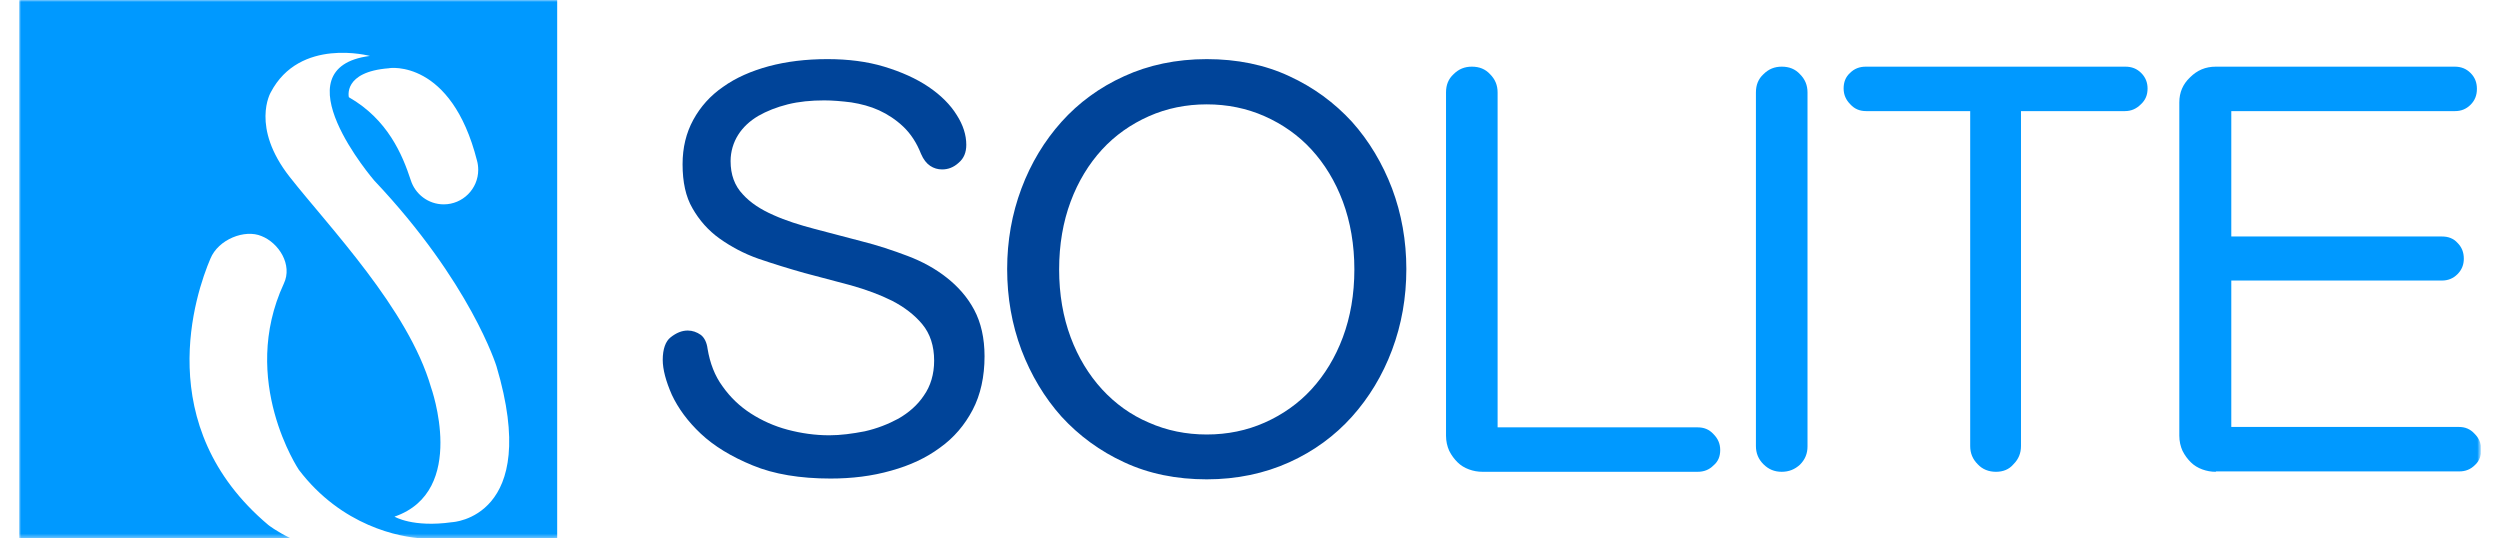 <?xml version="1.0" encoding="utf-8"?>
<svg xmlns="http://www.w3.org/2000/svg" version="1.1" width="130" height="28" viewBox="0 0 65535 14334"><svg xmlns:xlink="http://www.w3.org/1999/xlink" version="1.1" id="Layer_1" viewBox="0 0 620.4 135.7" style="enable-background:new 0 0 620.4 135.7;" space="preserve" width="65535" height="14334">
<style type="text/css">
	.st0{filter:url(#Adobe_OpacityMaskFilter);}
	.st1{enable-background:new    ;}
	.st2{fill:#FFFFFF;}
	.st3{mask:url(#SVGID_1_);}
	.st4{fill:#004499;}
	.st5{fill:#0099FF;}
</style>
<defs>
	<filter id="Adobe_OpacityMaskFilter" filterUnits="userSpaceOnUse" x="0" y="0" width="620.4" height="135.7">
		<feColorMatrix type="matrix" values="1 0 0 0 0  0 1 0 0 0  0 0 1 0 0  0 0 0 1 0"/>
	</filter>
</defs>
<mask maskUnits="userSpaceOnUse" x="0" y="0" width="620.4" height="135.7" id="SVGID_1_">
	<g class="st0">
		<rect x="-81.4" y="-148.1" width="755.4" height="413.5"/>
		<g class="st1">
			<path class="st2" d="M204.5,120.6c-7.7,0-14.3-1.1-19.6-3.3c-5.4-2.2-9.8-4.9-13.1-8c-3.3-3.1-5.7-6.4-7.3-9.8     c-1.5-3.4-2.3-6.4-2.3-8.8c0-2.7,0.7-4.7,2-5.7c1.4-1.1,2.8-1.7,4.3-1.7c1.2,0,2.3,0.4,3.3,1.1c0.9,0.7,1.5,1.9,1.7,3.5     c0.6,3.6,1.8,6.8,3.8,9.5c1.9,2.7,4.3,5,7.1,6.8c2.8,1.8,5.9,3.2,9.3,4.1c3.4,0.9,6.9,1.4,10.5,1.4c2.8,0,5.8-0.4,8.9-1     c3.1-0.7,5.9-1.8,8.5-3.2c2.6-1.5,4.8-3.4,6.4-5.8c1.7-2.4,2.6-5.4,2.6-8.8c0-3.7-1-6.8-3-9.2c-1.9-2.3-4.5-4.3-7.6-5.9     c-3-1.5-6.5-2.8-10.4-3.9l-11.7-3.1c-3.9-1.1-7.8-2.3-11.6-3.6c-3.7-1.3-7-3.1-9.8-5.1c-2.8-2-5.1-4.6-6.8-7.6     c-1.7-2.9-2.5-6.6-2.5-11.1c0-4.2,0.9-7.9,2.7-11.2c1.8-3.3,4.3-6.1,7.5-8.3c3.2-2.3,7.1-4,11.5-5.2c4.5-1.2,9.4-1.8,14.8-1.8     c5.2,0,10,0.6,14.3,1.9c4.3,1.3,8.1,3,11.2,5.1c3.1,2.1,5.5,4.5,7.1,7.1c1.6,2.5,2.4,5,2.4,7.5c0,1.9-0.6,3.4-1.9,4.5     c-1.3,1.2-2.7,1.7-4.2,1.7c-1.1,0-2.1-0.3-3-0.9c-0.9-0.6-1.7-1.6-2.3-3c-1.1-2.8-2.6-5.1-4.5-6.9c-1.8-1.7-3.9-3.1-6.1-4.1     c-2.2-1-4.5-1.6-7-2c-2.4-0.3-4.7-0.5-6.8-0.5c-3.3,0-6.4,0.3-9.2,1c-2.8,0.7-5.3,1.7-7.4,2.9c-2.2,1.3-3.9,2.9-5.1,4.8     c-1.2,1.9-1.9,4.2-1.9,6.6c0,3.4,1,6.2,3.1,8.4c1.9,2.1,4.5,3.8,7.7,5.2c3.1,1.4,6.6,2.5,10.4,3.5c3.8,1,7.7,2,11.8,3.1     c4,1,7.9,2.3,11.6,3.7c3.7,1.4,7,3.2,9.9,5.5c2.8,2.2,5.2,4.9,6.9,8.1c1.7,3.2,2.6,7.1,2.6,11.7c0,5.2-1,9.7-3,13.5     c-2,3.8-4.7,7-8.2,9.5c-3.5,2.5-7.6,4.5-12.3,5.8C214.9,120,209.8,120.6,204.5,120.6"/>
			<path class="st2" d="M299.3,120.8c-7.6,0-14.6-1.4-20.8-4.3c-6.1-2.8-11.4-6.7-15.8-11.5c-4.3-4.8-7.7-10.5-10.1-16.8     c-2.4-6.4-3.6-13.2-3.6-20.4c0-7.1,1.2-13.9,3.6-20.3c2.4-6.4,5.8-12,10.1-16.8c4.3-4.8,9.6-8.7,15.8-11.5     c6.1-2.8,13.1-4.3,20.8-4.3c7.6,0,14.6,1.4,20.8,4.3c6.1,2.8,11.4,6.7,15.8,11.5c4.3,4.8,7.7,10.5,10.1,16.8     c2.4,6.4,3.6,13.2,3.6,20.3c0,7.2-1.2,14-3.6,20.4c-2.4,6.4-5.8,12-10.1,16.8c-4.3,4.8-9.6,8.7-15.8,11.5     C313.9,119.3,306.9,120.8,299.3,120.8 M299.3,26.3c-5.2,0-10.1,1-14.6,3c-4.5,2-8.5,4.8-11.8,8.4c-3.3,3.6-6,8-7.9,13.1     c-1.9,5.1-2.9,10.8-2.9,17.1c0,6.2,1,12,2.9,17.1c1.9,5.1,4.6,9.5,7.9,13.1c3.3,3.6,7.3,6.5,11.8,8.4c4.5,2,9.4,3,14.6,3     c5.2,0,10.1-1,14.6-3c4.5-2,8.5-4.8,11.8-8.4c3.3-3.6,6-8,7.9-13.1c1.9-5.1,2.9-10.8,2.9-17.1c0-6.2-1-12-2.9-17.1     c-1.9-5.1-4.6-9.5-7.9-13.1c-3.3-3.6-7.3-6.4-11.8-8.4C309.4,27.3,304.5,26.3,299.3,26.3"/>
			<path class="st2" d="M368.8,118.9c-1.2,0-2.3-0.2-3.4-0.6c-1.1-0.4-2.1-1-2.9-1.8c-0.8-0.8-1.5-1.7-2.1-2.9     c-0.5-1.1-0.8-2.4-0.8-3.8V23.3c0-1.9,0.6-3.4,1.9-4.6c1.3-1.3,2.8-1.9,4.6-1.9c1.9,0,3.4,0.6,4.6,1.9c1.3,1.3,1.9,2.8,1.9,4.6     v84.4H423c1.6,0,2.9,0.5,4,1.7c1.1,1.1,1.7,2.4,1.7,4c0,1.6-0.5,2.9-1.7,3.9c-1.1,1.1-2.4,1.6-4,1.6H368.8z"/>
			<path class="st2" d="M444.2,118.9c-1.8,0-3.3-0.6-4.6-1.9c-1.3-1.3-1.9-2.8-1.9-4.6V23.3c0-1.9,0.6-3.4,1.9-4.6     c1.3-1.3,2.8-1.9,4.6-1.9c1.9,0,3.4,0.6,4.6,1.9c1.3,1.3,1.9,2.8,1.9,4.6v89.2c0,1.8-0.6,3.3-1.9,4.6     C447.5,118.3,446,118.9,444.2,118.9"/>
			<path class="st2" d="M498.2,118.9c-1.8,0-3.4-0.6-4.6-1.9c-1.3-1.3-1.9-2.8-1.9-4.6V28h-26.2c-1.6,0-2.9-0.5-4-1.7     c-1.1-1.1-1.7-2.4-1.7-4c0-1.6,0.5-2.9,1.6-3.9c1.1-1.1,2.4-1.6,4-1.6h65.4c1.6,0,2.9,0.5,4,1.6c1.1,1.1,1.7,2.4,1.7,3.9     c0,1.6-0.5,2.9-1.7,4c-1.1,1.1-2.4,1.7-4,1.7h-26.2v84.4c0,1.8-0.6,3.3-1.9,4.6C501.5,118.3,500,118.9,498.2,118.9"/>
			<path class="st2" d="M553.6,118.9c-1.2,0-2.3-0.2-3.4-0.6c-1.1-0.4-2.1-1-2.9-1.8c-0.8-0.8-1.5-1.7-2.1-2.9     c-0.5-1.1-0.8-2.4-0.8-3.8v-84c0-2.5,0.9-4.6,2.7-6.3c1.8-1.8,3.9-2.7,6.5-2.7h60.2c1.6,0,2.9,0.5,4,1.6c1.1,1.1,1.6,2.4,1.6,4     c0,1.6-0.5,2.9-1.6,4c-1.1,1.1-2.4,1.6-3.9,1.6h-56.4v31.5h53.1c1.6,0,2.9,0.5,3.9,1.7c1.1,1.1,1.6,2.4,1.6,4     c0,1.5-0.5,2.8-1.6,3.9c-1.1,1.1-2.4,1.6-3.9,1.6h-53.1v36.9h57.4c1.5,0,2.8,0.5,3.9,1.7c1.1,1.1,1.7,2.4,1.7,4     c0,1.6-0.5,2.9-1.6,3.9c-1.1,1.1-2.4,1.6-3.9,1.6H553.6z"/>
			<path class="st2" d="M0,0v135.7h68.5c-3.7-1.8-5.7-3.4-5.7-3.4c-29.7-25-18.3-58.4-14.6-67.1c2-4.9,8.7-7.5,12.9-5.7     c4.3,1.7,7.9,7.2,5.6,12c-11.3,24.4,3.8,46.9,3.8,46.9c10.8,14.2,25.4,17,31.3,17.3h33.8V0H0z M115.4,40.5L115.4,40.5     c0.2,0.7,0.3,1.5,0.3,2.3c0,4.8-3.9,8.7-8.7,8.7c-3.9,0-7.2-2.6-8.3-6.1h0c-2.1-6.4-5.8-15.3-15.6-20.9c0,0-1.6-6.4,10.1-7.3     C93.3,17.1,108.9,14.9,115.4,40.5 M109.1,131.6c-9.9,1.4-14.5-1.4-14.5-1.4c18.6-6.4,9.2-32.6,9.2-32.6     c-5.7-19.7-25.7-40.4-35.6-53c-9.9-12.6-4.8-21.3-4.8-21.3c7.3-14,25-9.2,25-9.2c-23.4,3,1.1,31.4,1.1,31.4     c24.3,25.7,30.8,46.8,30.8,46.8C131.7,130.6,109.1,131.6,109.1,131.6"/>
		</g>
	</g>
</mask>
<g class="st3">
	<path class="st4" d="M204.5,120.6c-7.7,0-14.3-1.1-19.6-3.3c-5.4-2.2-9.8-4.9-13.1-8c-3.3-3.1-5.7-6.4-7.3-9.8   c-1.5-3.4-2.3-6.4-2.3-8.8c0-2.7,0.7-4.7,2-5.7c1.4-1.1,2.8-1.7,4.3-1.7c1.2,0,2.3,0.4,3.3,1.1c0.9,0.7,1.5,1.9,1.7,3.5   c0.6,3.6,1.8,6.8,3.8,9.5c1.9,2.7,4.3,5,7.1,6.8c2.8,1.8,5.9,3.2,9.3,4.1c3.4,0.9,6.9,1.4,10.5,1.4c2.8,0,5.8-0.4,8.9-1   c3.1-0.7,5.9-1.8,8.5-3.2c2.6-1.5,4.8-3.4,6.4-5.8c1.7-2.4,2.6-5.4,2.6-8.8c0-3.7-1-6.8-3-9.2c-1.9-2.3-4.5-4.3-7.6-5.9   c-3-1.5-6.5-2.8-10.4-3.9l-11.7-3.1c-3.9-1.1-7.8-2.3-11.6-3.6c-3.7-1.3-7-3.1-9.8-5.1c-2.8-2-5.1-4.6-6.8-7.6   c-1.7-2.9-2.5-6.6-2.5-11.1c0-4.2,0.9-7.9,2.7-11.2c1.8-3.3,4.3-6.1,7.5-8.3c3.2-2.3,7.1-4,11.5-5.2c4.5-1.2,9.4-1.8,14.8-1.8   c5.2,0,10,0.6,14.3,1.9c4.3,1.3,8.1,3,11.2,5.1c3.1,2.1,5.5,4.5,7.1,7.1c1.6,2.5,2.4,5,2.4,7.5c0,1.9-0.6,3.4-1.9,4.5   c-1.3,1.2-2.7,1.7-4.2,1.7c-1.1,0-2.1-0.3-3-0.9c-0.9-0.6-1.7-1.6-2.3-3c-1.1-2.8-2.6-5.1-4.5-6.9c-1.8-1.7-3.9-3.1-6.1-4.1   c-2.2-1-4.5-1.6-7-2c-2.4-0.3-4.7-0.5-6.8-0.5c-3.3,0-6.4,0.3-9.2,1c-2.8,0.7-5.3,1.7-7.4,2.9c-2.2,1.3-3.9,2.9-5.1,4.8   c-1.2,1.9-1.9,4.2-1.9,6.6c0,3.4,1,6.2,3.1,8.4c1.9,2.1,4.5,3.8,7.7,5.2c3.1,1.4,6.6,2.5,10.4,3.5c3.8,1,7.7,2,11.8,3.1   c4,1,7.9,2.3,11.6,3.7c3.7,1.4,7,3.2,9.9,5.5c2.8,2.2,5.2,4.9,6.9,8.1c1.7,3.2,2.6,7.1,2.6,11.7c0,5.1-1,9.7-3,13.5   c-2,3.8-4.7,7-8.2,9.5c-3.5,2.6-7.6,4.5-12.3,5.8C214.9,120,209.8,120.6,204.5,120.6"/>
	<path class="st4" d="M299.3,120.8c-7.6,0-14.6-1.4-20.8-4.3c-6.1-2.8-11.4-6.7-15.8-11.5c-4.3-4.8-7.7-10.5-10.1-16.8   c-2.4-6.4-3.6-13.2-3.6-20.4c0-7.1,1.2-13.9,3.6-20.3c2.4-6.4,5.8-12,10.1-16.8c4.3-4.8,9.6-8.7,15.8-11.5   c6.1-2.8,13.1-4.3,20.8-4.3c7.6,0,14.6,1.4,20.8,4.3c6.1,2.8,11.4,6.7,15.8,11.5c4.3,4.8,7.7,10.5,10.1,16.8   c2.4,6.4,3.6,13.2,3.6,20.3c0,7.2-1.2,14-3.6,20.4c-2.4,6.4-5.8,12-10.1,16.8c-4.3,4.8-9.6,8.7-15.8,11.5   C313.9,119.3,306.9,120.8,299.3,120.8 M299.3,26.3c-5.2,0-10.1,1-14.6,3c-4.5,2-8.5,4.8-11.8,8.4c-3.3,3.6-6,8-7.9,13.1   c-1.9,5.1-2.9,10.8-2.9,17.1c0,6.3,1,12,2.9,17.1c1.9,5.1,4.6,9.5,7.9,13.1c3.3,3.6,7.3,6.5,11.8,8.4c4.5,2,9.4,3,14.6,3   c5.2,0,10.1-1,14.6-3c4.5-2,8.5-4.8,11.8-8.4c3.3-3.6,6-8,7.9-13.1c1.9-5.1,2.9-10.8,2.9-17.1c0-6.2-1-12-2.9-17.1   c-1.9-5.1-4.6-9.5-7.9-13.1c-3.3-3.6-7.3-6.4-11.8-8.4C309.4,27.3,304.5,26.3,299.3,26.3"/>
	<path class="st5" d="M368.8,118.9c-1.2,0-2.3-0.2-3.4-0.6c-1.1-0.4-2.1-1-2.9-1.8c-0.8-0.8-1.5-1.7-2.1-2.9   c-0.5-1.1-0.8-2.4-0.8-3.8V23.3c0-1.9,0.6-3.4,1.9-4.6c1.3-1.3,2.8-1.9,4.6-1.9c1.9,0,3.4,0.6,4.6,1.9c1.3,1.3,1.9,2.8,1.9,4.6   v84.4H423c1.6,0,2.9,0.5,4,1.7c1.1,1.1,1.7,2.4,1.7,4c0,1.6-0.5,2.9-1.7,3.9c-1.1,1.1-2.4,1.6-4,1.6H368.8z"/>
	<path class="st5" d="M444.2,118.9c-1.8,0-3.3-0.6-4.6-1.9c-1.3-1.3-1.9-2.8-1.9-4.6V23.3c0-1.9,0.6-3.4,1.9-4.6   c1.3-1.3,2.8-1.9,4.6-1.9c1.9,0,3.4,0.6,4.6,1.9c1.3,1.3,1.9,2.8,1.9,4.6v89.2c0,1.8-0.6,3.3-1.9,4.6   C447.5,118.3,446,118.9,444.2,118.9"/>
	<path class="st5" d="M498.2,118.9c-1.8,0-3.4-0.6-4.6-1.9c-1.3-1.3-1.9-2.8-1.9-4.6V28h-26.2c-1.6,0-2.9-0.5-4-1.7   c-1.1-1.1-1.7-2.4-1.7-4c0-1.6,0.5-2.9,1.6-3.9c1.1-1.1,2.4-1.6,4-1.6h65.4c1.6,0,2.9,0.5,4,1.6c1.1,1.1,1.6,2.4,1.6,3.9   c0,1.6-0.5,2.9-1.7,4c-1.1,1.1-2.4,1.7-4,1.7h-26.2v84.4c0,1.8-0.6,3.3-1.9,4.6C501.5,118.3,500,118.9,498.2,118.9"/>
	<path class="st5" d="M553.6,118.9c-1.2,0-2.3-0.2-3.4-0.6c-1.1-0.4-2.1-1-2.9-1.8c-0.8-0.8-1.5-1.7-2.1-2.9   c-0.5-1.1-0.8-2.4-0.8-3.8v-84c0-2.5,0.9-4.6,2.7-6.3c1.8-1.8,3.9-2.7,6.5-2.7h60.2c1.6,0,2.9,0.5,4,1.6c1.1,1.1,1.6,2.4,1.6,4   c0,1.6-0.5,2.9-1.6,4c-1.1,1.1-2.4,1.6-3.9,1.6h-56.4v31.6h53.1c1.6,0,2.9,0.5,3.9,1.6c1.1,1.1,1.6,2.4,1.6,4   c0,1.5-0.5,2.8-1.6,3.9c-1.1,1.1-2.4,1.6-3.9,1.6h-53.1v36.9h57.4c1.5,0,2.8,0.5,3.9,1.7c1.1,1.1,1.7,2.4,1.7,4   c0,1.6-0.5,2.9-1.6,3.9c-1.1,1.1-2.4,1.6-3.9,1.6H553.6z"/>
	<path class="st5" d="M0,0v135.7h68.5c-3.7-1.8-5.7-3.4-5.7-3.4c-29.7-25-18.3-58.4-14.6-67.1c2-4.9,8.7-7.5,12.9-5.7   c4.3,1.7,7.9,7.2,5.6,12c-11.3,24.4,3.8,46.9,3.8,46.9c10.8,14.2,25.4,17,31.3,17.3h33.8V0H0z M115.4,40.5L115.4,40.5   c0.2,0.7,0.3,1.5,0.3,2.3c0,4.8-3.9,8.7-8.7,8.7c-3.9,0-7.2-2.6-8.3-6.1h0c-2.1-6.4-5.8-15.3-15.6-20.9c0,0-1.6-6.4,10.1-7.3   C93.3,17.1,108.9,14.9,115.4,40.5 M109.1,131.6c-9.9,1.4-14.5-1.4-14.5-1.4c18.6-6.4,9.2-32.6,9.2-32.6   c-5.7-19.7-25.7-40.4-35.6-53c-9.9-12.6-4.8-21.3-4.8-21.3c7.3-14,25-9.2,25-9.2c-23.4,3,1.1,31.4,1.1,31.4   c24.3,25.7,30.8,46.8,30.8,46.8C131.7,130.6,109.1,131.6,109.1,131.6"/>
</g>
</svg></svg>

